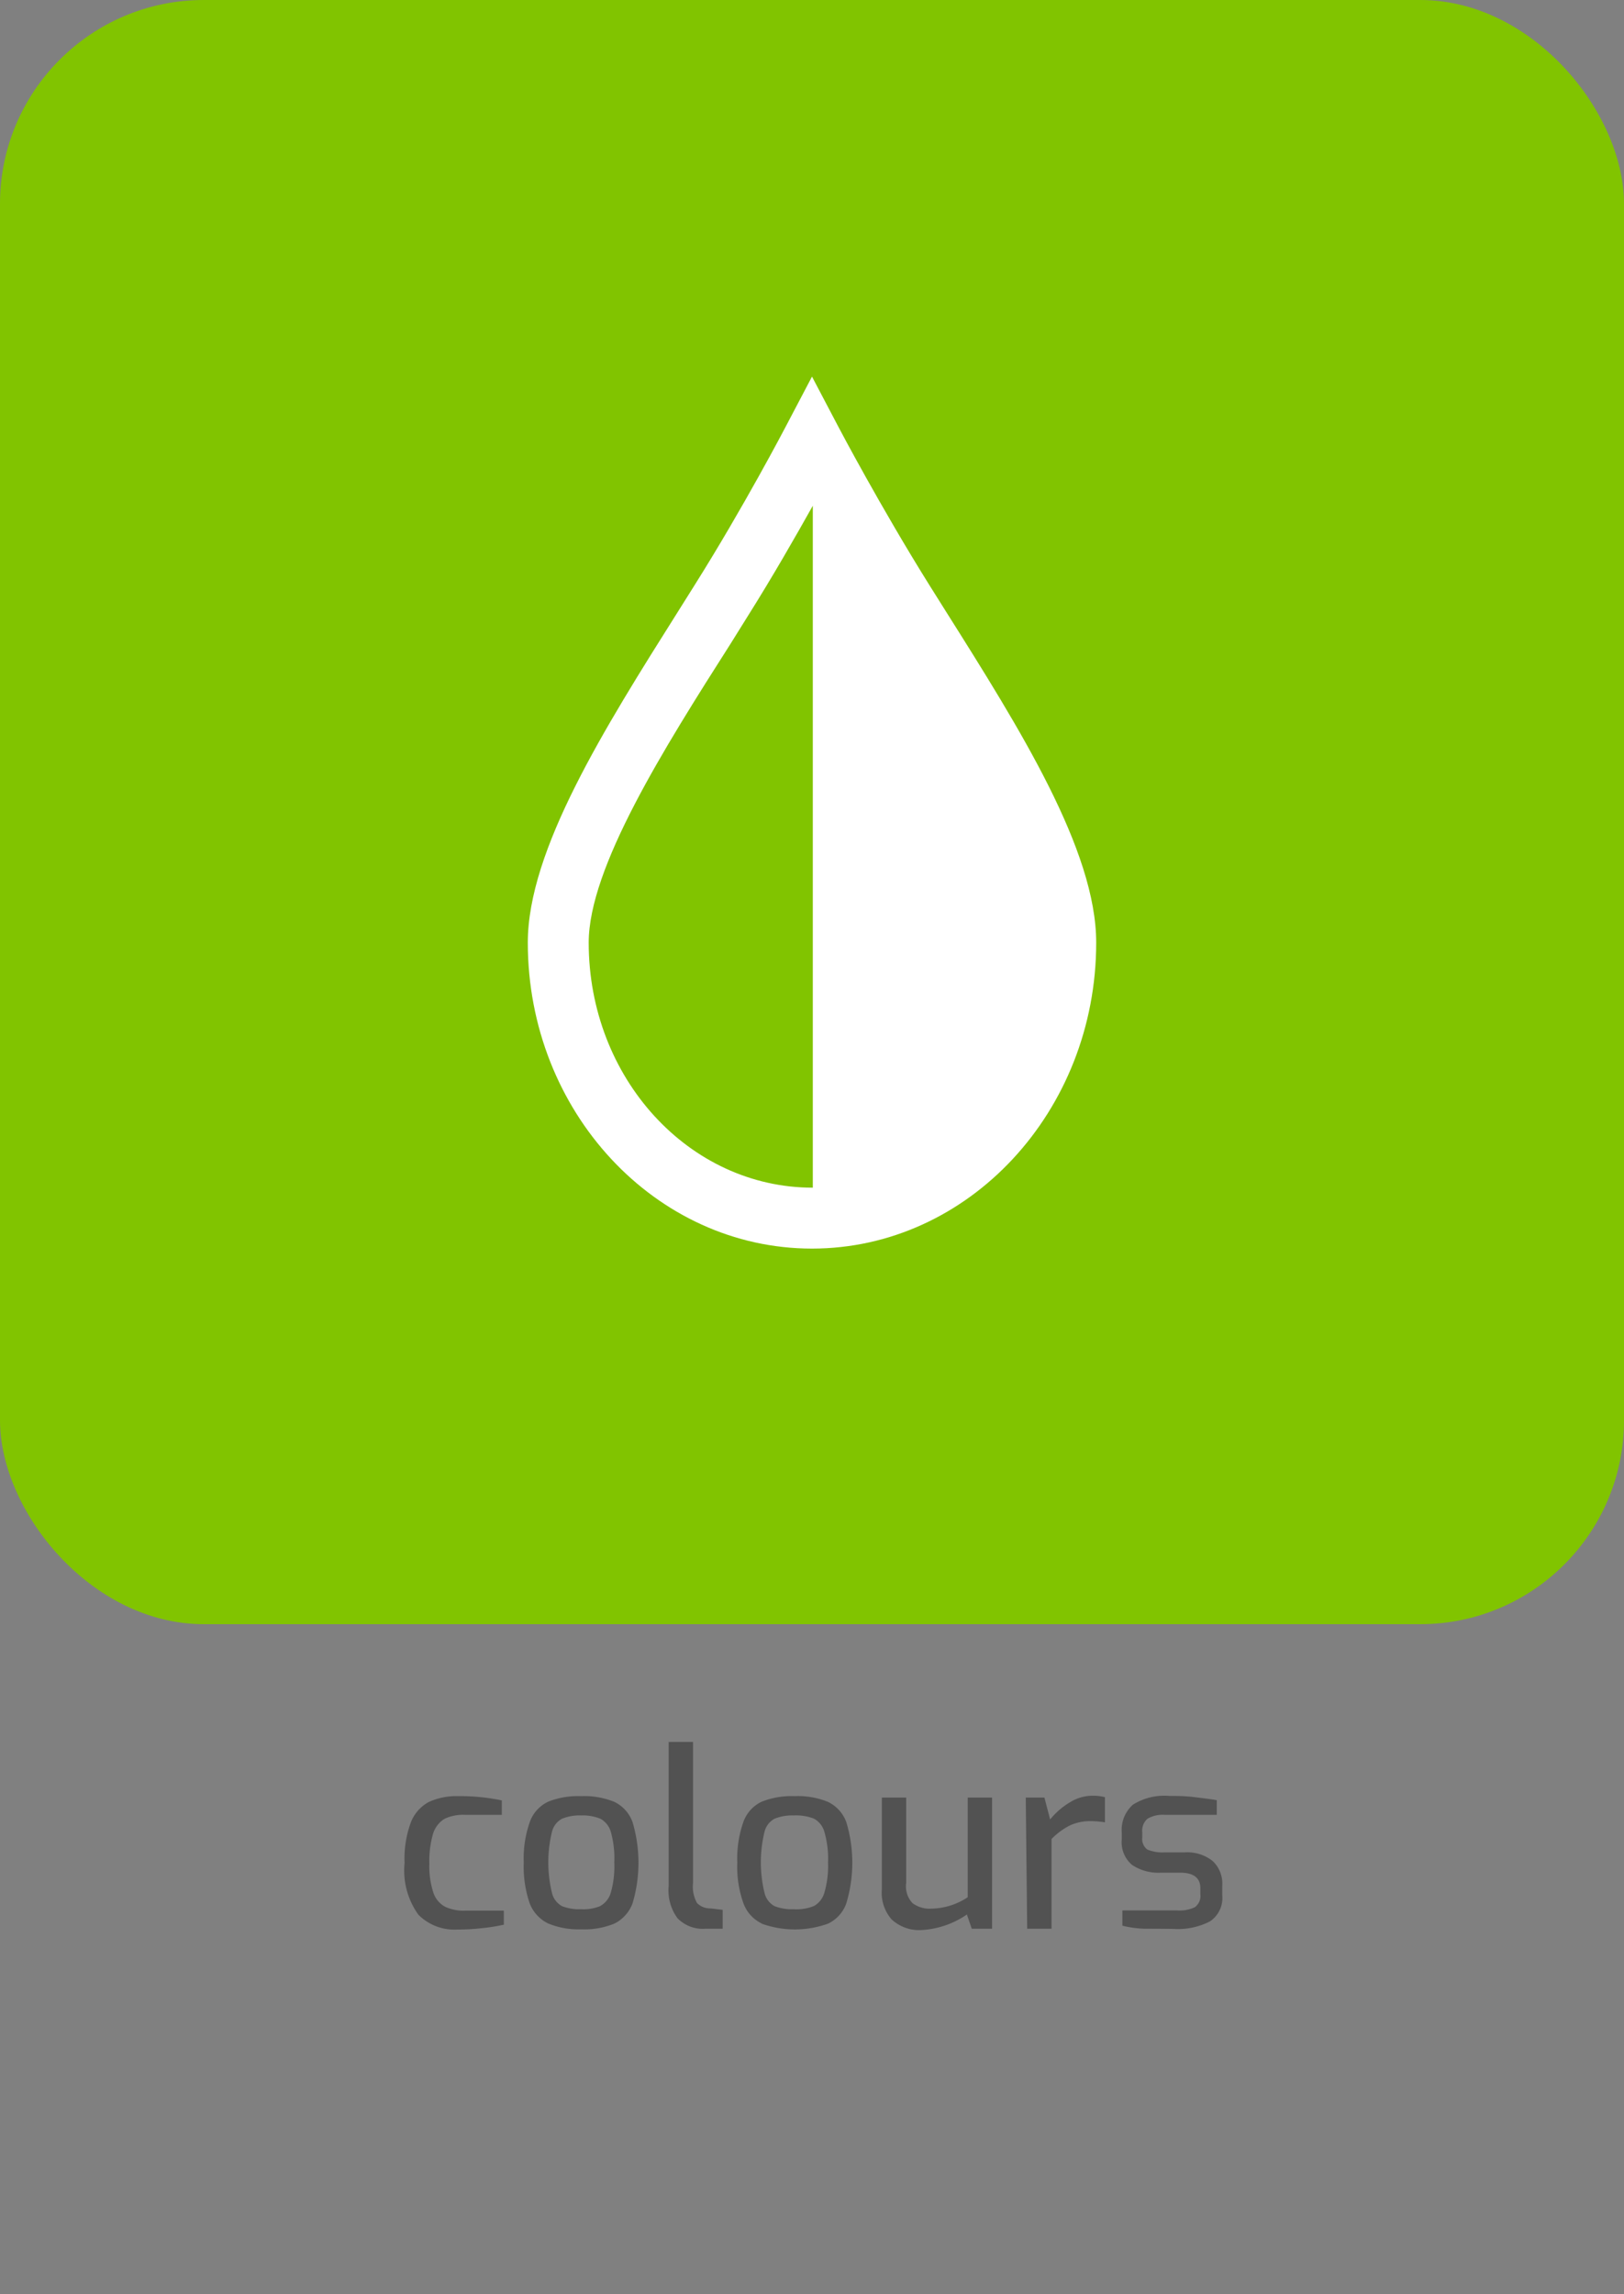 <svg xmlns="http://www.w3.org/2000/svg" viewBox="0 0 80 113"><rect x="0" y="0" width="80" height="113" fill="#808080" stroke="none"/><defs><style>.cls-1{fill:#81c400;}.cls-2{fill:#fff;}.cls-3{fill:#525252;}</style></defs><title>farbe</title><g id="gesamt_eckig" data-name="gesamt eckig"><g id="farben"><rect class="cls-1" width="80" height="80" rx="10.04" ry="10.04"/><path class="cls-2" d="M46.58,30.09l-.81-1.29c-2.38-3.81-4.42-7.68-4.44-7.72L40,18.55l-1.33,2.53S36.62,25,34.23,28.8l-.81,1.29C29.77,35.88,26,41.87,26,46.43c0,8.31,6.28,15.07,14,15.07s14-6.76,14-15.07C54,41.87,50.23,35.88,46.58,30.09ZM29,46.43c0-3.69,3.7-9.56,7-14.74l.81-1.3c1.26-2,2.4-4,3.23-5.48V58.5C33.93,58.5,29,53.09,29,46.43Z"/></g></g><g id="schrift_en_12pt" data-name="schrift en 12pt"><path class="cls-3" d="M20.61,94.31a3.73,3.73,0,0,1-.68-2.55,5.14,5.14,0,0,1,.31-2,1.93,1.93,0,0,1,.88-1,3.25,3.25,0,0,1,1.45-.29,9.92,9.92,0,0,1,2.15.21v.71H22.91a2.19,2.19,0,0,0-1,.19,1.32,1.32,0,0,0-.57.72,4.77,4.77,0,0,0-.19,1.49,4.17,4.17,0,0,0,.2,1.44,1.23,1.23,0,0,0,.58.69,2.17,2.17,0,0,0,1,.19h1.89v.69a8.42,8.42,0,0,1-1.06.17,10.1,10.1,0,0,1-1.22.07A2.5,2.5,0,0,1,20.61,94.31Z"/><path class="cls-3" d="M27,94.74a1.83,1.83,0,0,1-.91-1,5.57,5.57,0,0,1-.29-2,5.39,5.39,0,0,1,.3-2,1.75,1.75,0,0,1,.91-1,4,4,0,0,1,1.62-.27,3.91,3.91,0,0,1,1.63.28,1.77,1.77,0,0,1,.9,1,7,7,0,0,1,0,4,1.82,1.82,0,0,1-.9,1,3.9,3.9,0,0,1-1.64.28A3.9,3.9,0,0,1,27,94.74Zm2.57-.86a1.09,1.09,0,0,0,.52-.66,4.7,4.7,0,0,0,.17-1.49,4.77,4.77,0,0,0-.17-1.5,1.07,1.07,0,0,0-.52-.65,2.34,2.34,0,0,0-.94-.16,2.31,2.31,0,0,0-.94.16,1,1,0,0,0-.5.65,6.34,6.34,0,0,0,0,3,1,1,0,0,0,.5.66,2.33,2.33,0,0,0,.94.15A2.18,2.18,0,0,0,29.58,93.88Z"/><path class="cls-3" d="M33.38,94.49a2.3,2.3,0,0,1-.44-1.6V85.8h1.2v6.94a1.65,1.65,0,0,0,.2,1A.91.91,0,0,0,35,94l.6.07V95h-.84A1.74,1.74,0,0,1,33.38,94.49Z"/><path class="cls-3" d="M37.52,94.74a1.78,1.78,0,0,1-.9-1,5.32,5.32,0,0,1-.3-2,5.39,5.39,0,0,1,.3-2,1.75,1.75,0,0,1,.91-1,4,4,0,0,1,1.62-.27,3.88,3.88,0,0,1,1.63.28,1.78,1.78,0,0,1,.91,1,6.92,6.92,0,0,1,0,4,1.75,1.75,0,0,1-.9,1,4.83,4.83,0,0,1-3.27,0Zm2.58-.86a1.08,1.08,0,0,0,.51-.66,4.65,4.65,0,0,0,.18-1.49,4.72,4.72,0,0,0-.18-1.5,1.06,1.06,0,0,0-.51-.65,2.43,2.43,0,0,0-1-.16,2.34,2.34,0,0,0-.94.16,1,1,0,0,0-.5.65,6.34,6.34,0,0,0,0,3,1,1,0,0,0,.5.66,2.36,2.36,0,0,0,.94.15A2.26,2.26,0,0,0,40.1,93.88Z"/><path class="cls-3" d="M43.92,94.54a2,2,0,0,1-.48-1.48V88.54h1.2v4.2a1.21,1.21,0,0,0,.31,1,1.42,1.42,0,0,0,.95.27,3.32,3.32,0,0,0,1.77-.56V88.54h1.2V95h-1l-.24-.7a4.36,4.36,0,0,1-2.34.77A2,2,0,0,1,43.92,94.54Z"/><path class="cls-3" d="M50.53,88.54h.92l.28,1.08a3.63,3.63,0,0,1,1-.86,2.09,2.09,0,0,1,1.13-.31,2.4,2.4,0,0,1,.57.07v1.24a4.56,4.56,0,0,0-.72-.06,2.4,2.4,0,0,0-1,.21,3.41,3.41,0,0,0-.91.67V95h-1.2Z"/><path class="cls-3" d="M56.39,95a5,5,0,0,1-1.1-.15V94.1H58a1.75,1.75,0,0,0,.86-.16.69.69,0,0,0,.27-.65V93c0-.51-.34-.76-1-.76h-.94a2.33,2.33,0,0,1-1.42-.38,1.46,1.46,0,0,1-.51-1.26v-.34a1.65,1.65,0,0,1,.55-1.37,2.9,2.9,0,0,1,1.8-.43c.36,0,.77,0,1.24.06s.84.1,1.09.15v.72H57.36a1.49,1.49,0,0,0-.83.19.78.78,0,0,0-.26.68v.24a.64.64,0,0,0,.25.6,1.93,1.93,0,0,0,.84.14h1a2,2,0,0,1,1.37.42,1.51,1.51,0,0,1,.48,1.2v.49a1.38,1.38,0,0,1-.61,1.29,3.44,3.44,0,0,1-1.79.37Q57.17,95,56.39,95Z"/></g></svg>